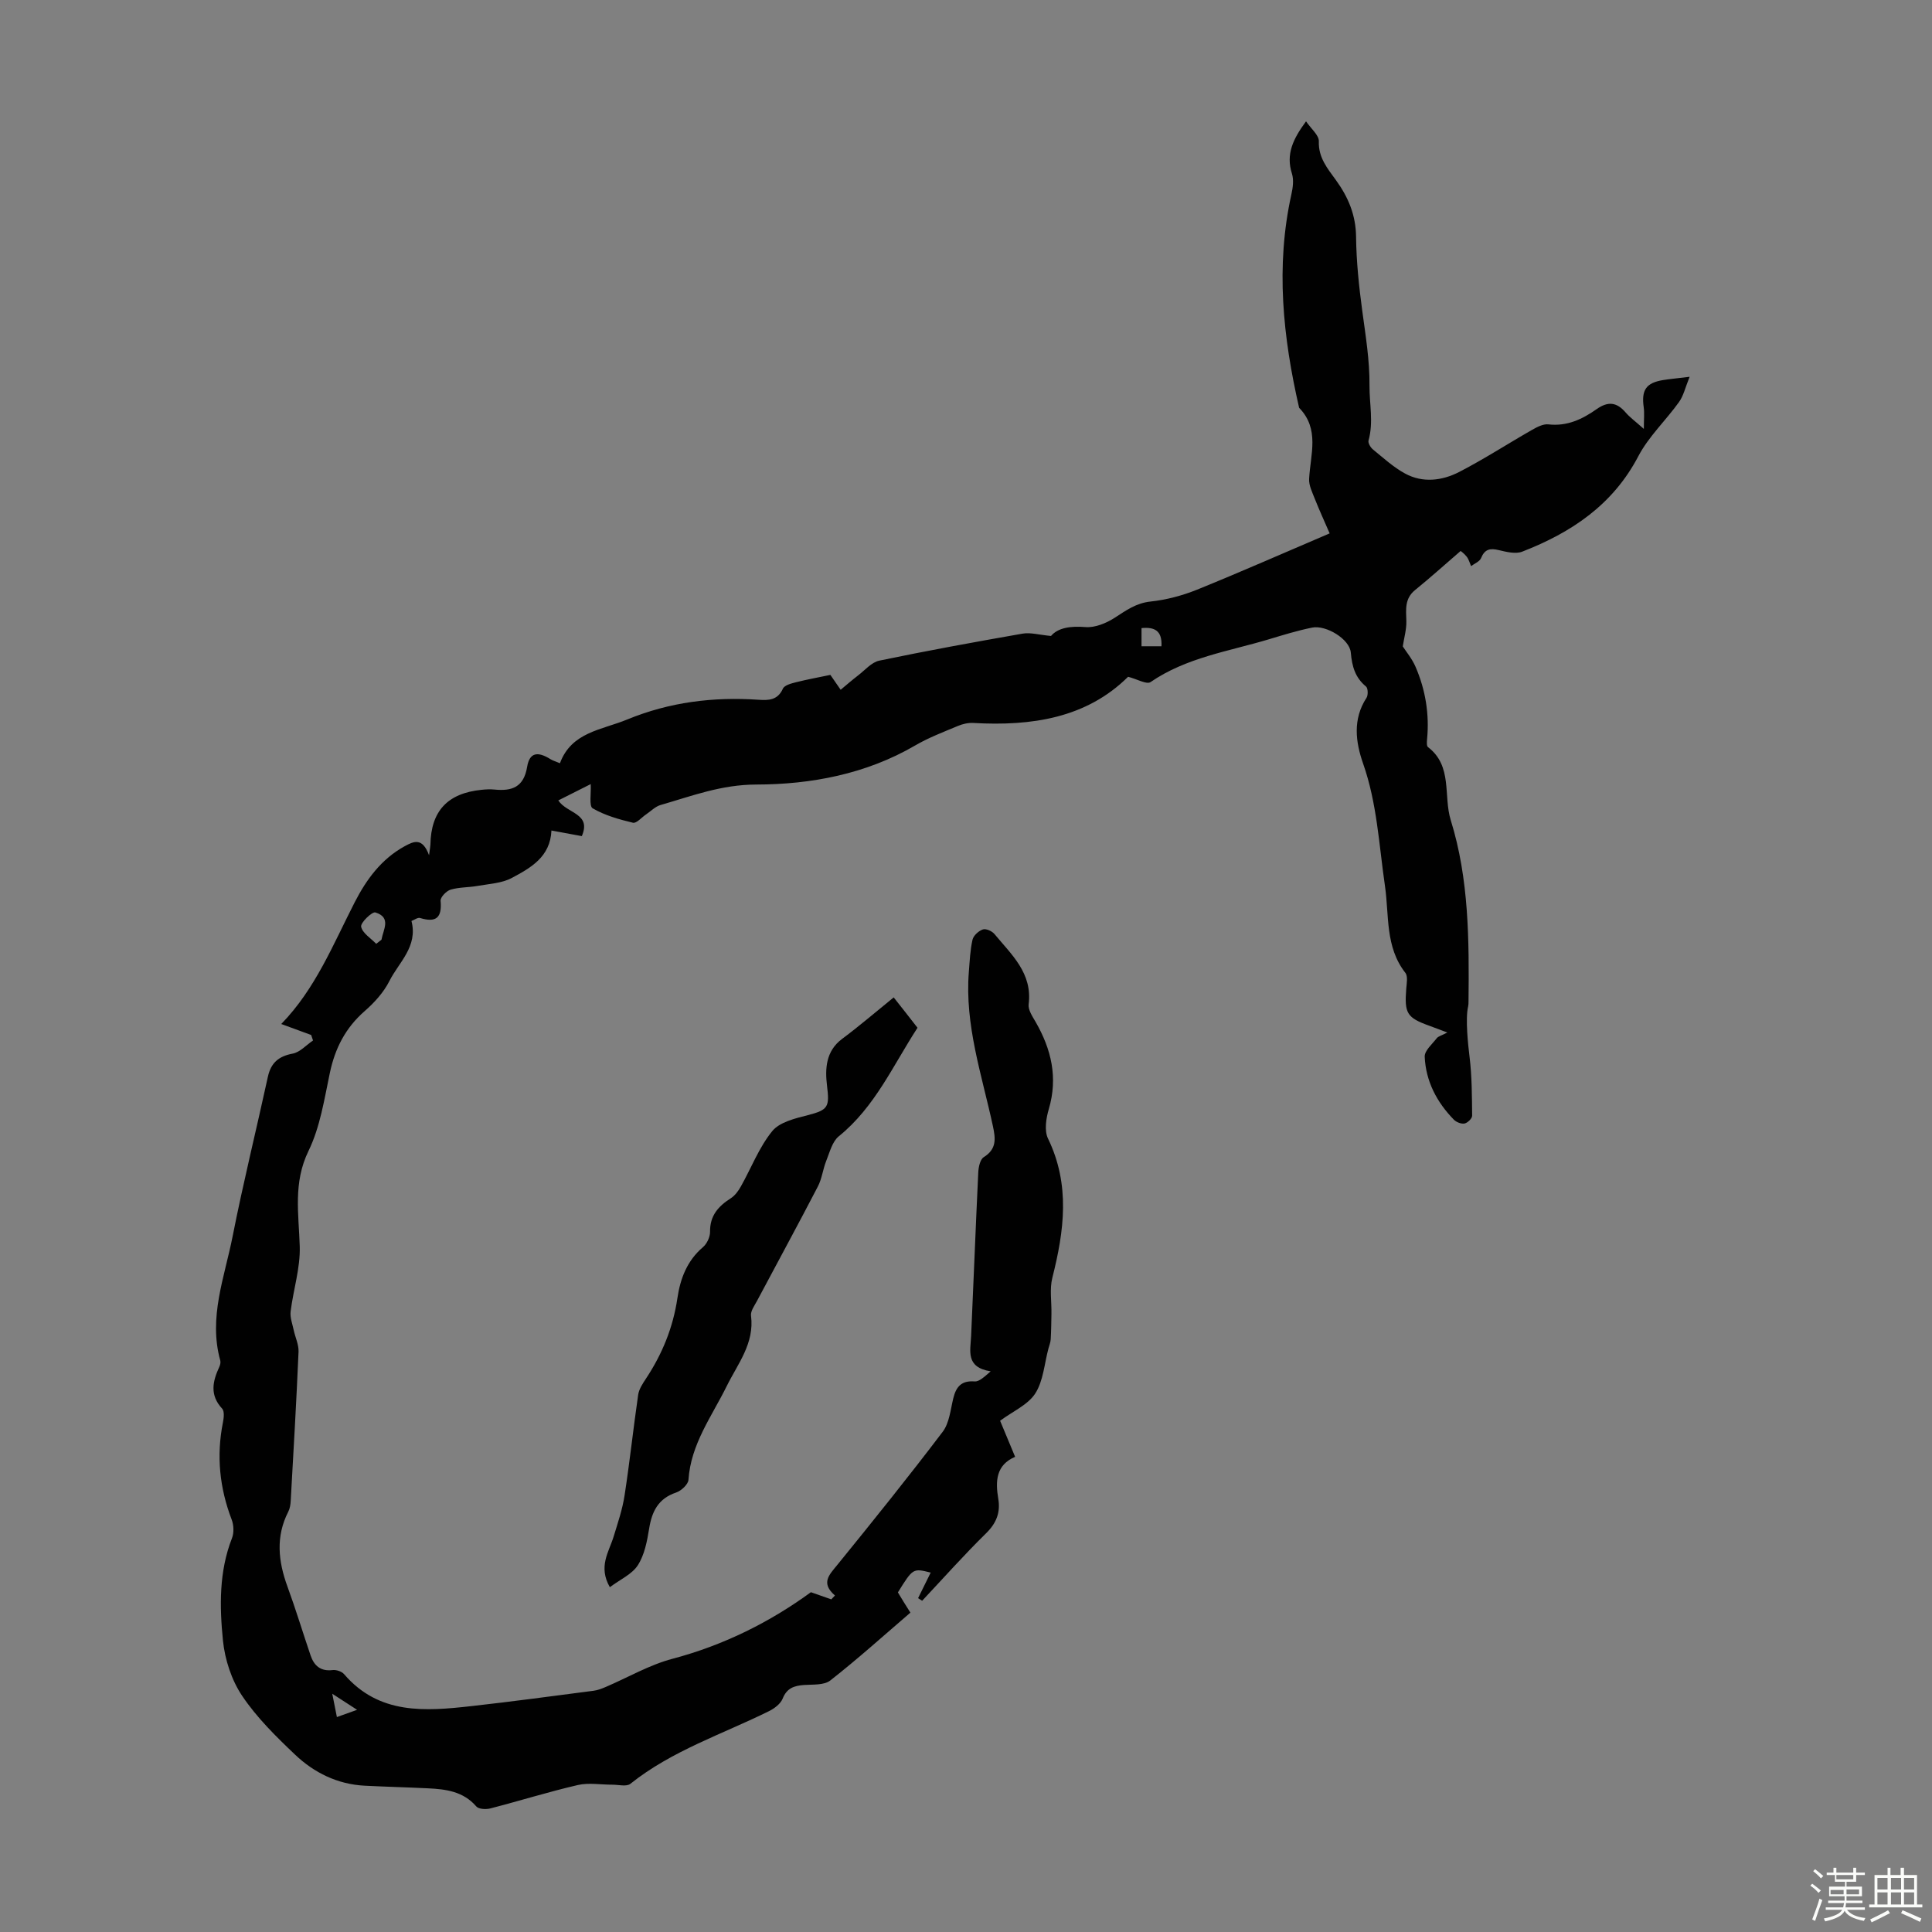 <svg enable-background="new 0 0 400 400" viewBox="0 0 400 400" xmlns="http://www.w3.org/2000/svg"><rect x="0" y="0" width="400" height="400" fill="#808080" stroke="none"/><path d="m374.8 390.4.4-.4c.7.5 1.3 1 1.8 1.4l-.5.5c-.5-.6-1.1-1.1-1.7-1.5zm1 7.3-.6-.3c.5-1.4 1.1-2.8 1.5-4.3.2.1.4.2.6.3-.5 1.3-1 2.8-1.5 4.3zm-.4-10.3.4-.4c.4.3 1 .8 1.7 1.4l-.5.5c-.4-.5-1-1-1.6-1.5zm2.5.3h1.7v-1h.6v1h3.5v-1h.6v1h1.8v.5h-1.8v1.4h-2v1h3.2v2h-3.2v.9h3.3v.5h-3.4c0 .3-.1.6-.1.9h4v.5h-3.7c.7.9 1.9 1.5 3.8 1.7-.1.2-.2.4-.3.6-2.1-.4-3.5-1.1-4-2.1-.4 1-1.8 1.7-4 2.2-.1-.2-.2-.4-.3-.6 2.1-.4 3.4-1 3.8-1.8h-3.4v-.5h3.6c.1-.3.1-.6.2-.9h-3.3v-.5h3.4c0-.3 0-.6 0-.9h-3.2v-2h3.3v-1h-2.1v-1.4h-1.7v-.5zm1.1 3.5v1h2.7c0-.3 0-.4 0-.4 0-.1 0-.2 0-.2 0-.1 0-.2 0-.3h-2.7zm1.2-3v.9h3.5v-.9zm4.7 3h-2.6v.6.4h2.6z" fill="#fbfcfa"/><path d="m393.6 386.7h.6v1.5h2.7v6.1h1.1v.6h-11v-.6h1.1v-6.1h2.7v-1.5h.6v1.5h2.1v-1.5zm-2.7 8.8.4.6c-1.2.6-2.5 1.3-3.8 1.9-.1-.2-.2-.4-.3-.6 1.2-.6 2.5-1.2 3.7-1.9zm-2.2-6.7v2.4h2.1v-2.4zm0 3v2.5h2.1v-2.5zm2.8-3v2.4h2.1v-2.4zm0 3v2.5h2.1v-2.5zm6 6.1c-1.4-.7-2.7-1.3-3.9-1.8l.3-.6c1.5.6 2.7 1.2 3.9 1.7zm-1.2-9.1h-2.1v2.4h2.1zm-2.1 3v2.5h2.1v-2.5z" fill="#fbfcfa"/><g fill="#010101"><path d="m233.56 140.12c-8.64 8.56-19.98 10.25-32.06 9.56-1.06-.06-2.21.21-3.2.63-2.99 1.25-6.05 2.41-8.84 4.04-10.17 5.93-21.59 8.06-32.85 8.08-7.28.01-13.36 2.37-19.85 4.24-1.09.31-2 1.27-2.99 1.94-.92.61-1.99 1.9-2.72 1.73-2.88-.69-5.83-1.52-8.35-2.99-.77-.45-.29-3.07-.4-5.01-2.39 1.2-4.46 2.24-6.71 3.38 1.82 2.76 6.91 2.64 4.87 7.39-2.01-.37-3.95-.73-6.29-1.16-.24 5.48-4.31 7.74-8.21 9.82-2.05 1.1-4.66 1.22-7.03 1.64-1.87.34-3.84.25-5.63.78-.88.26-2.15 1.58-2.08 2.31.31 3.47-.89 4.59-4.25 3.56-.49-.15-1.19.4-1.78.62 1.37 5.31-2.62 8.55-4.58 12.45-1.18 2.34-3.1 4.45-5.09 6.19-3.98 3.47-6.15 7.7-7.23 12.82-1.15 5.46-2.01 11.2-4.41 16.13-3.23 6.63-2.02 13.08-1.82 19.8.13 4.46-1.33 8.95-1.89 13.45-.15 1.25.37 2.59.64 3.87.32 1.5 1.06 3 1 4.47-.44 10.29-1.04 20.57-1.62 30.85-.04.77-.16 1.6-.5 2.26-2.64 5.15-2.09 10.27-.18 15.5 1.73 4.72 3.18 9.53 4.8 14.29.73 2.12 2.08 3.31 4.55 3.01.77-.09 1.9.28 2.39.86 7.25 8.43 16.8 7.67 26.37 6.6 8.45-.94 16.87-2.09 25.3-3.18.86-.11 1.7-.45 2.51-.79 4.6-1.97 9.03-4.57 13.81-5.83 10.66-2.82 20.24-7.64 28.65-13.78 1.67.59 2.95 1.03 4.22 1.48.25-.27.51-.53.76-.8-2.98-2.58-1.21-4.25.45-6.29 7.4-9.11 14.76-18.25 21.85-27.6 1.39-1.83 1.62-4.58 2.2-6.95.59-2.39 1.68-3.69 4.41-3.48.96.07 2.01-.95 3.33-2.09-5.24-.83-4.19-4.24-4.05-7.31.51-11.29.94-22.59 1.48-33.88.05-1.09.38-2.68 1.13-3.15 2.7-1.68 2.46-3.83 1.9-6.43-2.27-10.55-5.86-20.91-4.98-31.95.18-2.23.27-4.49.76-6.65.2-.86 1.27-1.83 2.15-2.12.64-.22 1.91.35 2.41.97 3.51 4.25 7.88 8.08 7.06 14.53-.14 1.15.79 2.52 1.45 3.66 3.25 5.66 4.64 11.51 2.73 18.01-.57 1.92-.97 4.48-.17 6.13 4.63 9.55 3.36 19.08.9 28.8-.6 2.36-.14 4.99-.19 7.5-.03 1.75-.05 3.5-.15 5.25-.04.66-.31 1.3-.48 1.95-.84 3.13-1.05 6.67-2.72 9.27-1.52 2.36-4.64 3.69-7.28 5.65.91 2.18 1.93 4.64 3.11 7.47-3.97 1.69-4.1 5.04-3.49 8.67.48 2.84-.37 5.04-2.51 7.15-4.58 4.49-8.85 9.3-13.25 13.98-.28-.18-.56-.36-.84-.54.87-1.75 1.73-3.51 2.61-5.29-3.67-.92-3.67-.92-6.79 4.1.37.61.77 1.27 1.17 1.93.41.67.83 1.33 1.42 2.26-5.49 4.71-10.88 9.57-16.58 14.04-1.28 1.01-3.6.81-5.46.94-2.04.15-3.55.65-4.41 2.82-.43 1.07-1.69 2.03-2.8 2.58-9.69 4.8-20.11 8.17-28.73 15.06-.79.63-2.46.18-3.72.18-2.39.01-4.88-.45-7.15.07-6.09 1.41-12.08 3.29-18.14 4.85-.9.23-2.4.15-2.89-.42-2.71-3.13-6.31-3.57-10.04-3.75-4.35-.21-8.71-.32-13.06-.54-5.62-.29-10.46-2.67-14.42-6.43s-7.94-7.68-10.96-12.18c-2.19-3.26-3.57-7.5-3.97-11.44-.71-7.09-.83-14.3 1.87-21.2.44-1.12.37-2.72-.07-3.86-2.5-6.54-3.18-13.19-1.81-20.07.19-.94.35-2.34-.16-2.89-2.6-2.8-1.98-5.64-.59-8.63.18-.39.31-.92.21-1.31-2.49-8.91.88-17.26 2.55-25.72 2.18-11.06 4.9-22.02 7.3-33.04.63-2.88 2.21-4.25 5.13-4.8 1.52-.28 2.82-1.78 4.22-2.72-.13-.38-.26-.76-.39-1.14-1.94-.71-3.88-1.42-6.19-2.27 7.08-7.28 10.73-16.46 15.2-25.19 2.42-4.72 5.51-8.96 10.34-11.61 1.9-1.04 3.68-1.88 5.06 1.86.18-1.43.27-1.81.28-2.2.13-6.96 3.55-10.64 10.6-11.35.89-.09 1.8-.14 2.68-.05 3.62.36 6.05-.49 6.75-4.71.49-2.96 2.15-3.26 4.83-1.58.46.29 1 .43 1.96.84 2.39-6.47 8.62-6.87 13.91-9.05 8.8-3.62 17.85-4.73 27.23-4.09 2.08.14 3.95.09 5.02-2.3.32-.72 1.76-1.09 2.76-1.34 2.35-.59 4.74-1.02 7.07-1.51.6.86 1.36 1.97 2.13 3.08 1.2-1 2.38-2.03 3.62-2.98 1.42-1.09 2.77-2.71 4.37-3.05 9.85-2.05 19.75-3.86 29.66-5.59 1.64-.29 3.43.25 5.9.48 1.42-1.68 3.99-2.1 7.14-1.84 1.97.16 4.31-.81 6.05-1.93 2.35-1.52 4.44-3.05 7.44-3.36 3.26-.35 6.57-1.23 9.62-2.46 9.1-3.69 18.09-7.66 27.44-11.65-1.11-2.56-2.16-4.85-3.09-7.2-.52-1.33-1.24-2.76-1.16-4.1.27-5.06 2.23-10.29-2.07-14.7-3.36-14.63-4.9-29.32-1.6-44.2.31-1.38.52-2.99.11-4.29-1.29-4.03.24-7.18 2.92-10.82 1.05 1.55 2.69 2.87 2.65 4.13-.12 3.4 1.82 5.66 3.54 8.04 2.56 3.54 4.12 7.23 4.17 11.75.06 5.13.6 10.28 1.29 15.38.69 5.14 1.53 10.14 1.49 15.44-.03 3.74.86 7.53-.2 11.35-.14.5.41 1.44.91 1.84 2.16 1.76 4.25 3.69 6.67 5 3.65 1.98 7.65 1.48 11.16-.32 5.16-2.66 10.05-5.84 15.1-8.72 1.03-.59 2.32-1.27 3.39-1.15 3.86.45 7.05-1.07 9.99-3.15 2.38-1.68 4.18-1.45 6.02.7.86 1 1.96 1.79 3.76 3.39 0-2.05.14-3.3-.03-4.5-.5-3.55.5-5.04 4.01-5.61 1.41-.23 2.84-.35 5.5-.68-.91 2.24-1.27 3.94-2.2 5.23-2.72 3.8-6.28 7.13-8.42 11.21-5.28 10.1-13.9 15.82-24.03 19.76-1.37.54-3.27.06-4.84-.31-1.81-.44-2.93-.23-3.7 1.66-.29.71-1.35 1.11-2.06 1.65-.29-.66-.47-1.4-.9-1.95-.51-.66-1.23-1.16-1.26-1.19-3.35 2.89-6.32 5.57-9.43 8.09-2.19 1.78-1.88 4.02-1.81 6.4.05 1.76-.48 3.53-.74 5.27.72 1.12 1.91 2.54 2.62 4.17 2.08 4.79 2.91 9.83 2.41 15.06-.05.55-.11 1.39.19 1.62 5.14 3.92 3.15 10.1 4.71 15.12 3.8 12.21 3.81 24.92 3.68 37.59 0 .33-.01.68-.08 1-.61 2.54.01 8.11.29 10.37.5 4.05.5 8.16.54 12.25 0 .56-.94 1.47-1.57 1.6-.67.13-1.7-.27-2.21-.79-3.54-3.62-5.82-7.97-6.04-13.04-.05-1.24 1.54-2.6 2.49-3.82.31-.41.97-.55 2.2-1.19-1.95-.73-2.83-1.07-3.71-1.39-4.68-1.68-5.2-2.56-4.8-7.69.09-1.1.37-2.57-.19-3.28-4.21-5.38-3.33-11.91-4.22-17.99-1.24-8.5-1.63-17.1-4.53-25.35-1.54-4.4-2.19-9.17.71-13.59.36-.55.32-1.99-.1-2.34-2.26-1.87-2.9-4.17-3.15-7.03-.24-2.8-5.14-5.76-8.02-5.17-3.06.62-6.06 1.55-9.05 2.45-8.29 2.48-17.01 3.75-24.41 8.84-.82.52-2.81-.65-4.63-1.11zm-155.67 55.29c.36-.28.73-.57 1.09-.85.35-2.07 2.11-4.6-1.26-5.65-.68-.21-3.12 2.15-2.95 2.95.27 1.34 2 2.38 3.12 3.55zm162.58-61.61c.17-3.25-1.44-4.02-4.13-3.76v3.76zm-170.72 221.7c1.38-.49 2.52-.91 4.18-1.5-1.92-1.24-3.25-2.1-5.14-3.33.41 2.04.66 3.32.96 4.83z"/><path d="m189.96 212.79c-5.08 7.81-8.82 16.42-16.29 22.46-1.36 1.1-1.89 3.31-2.6 5.08-.7 1.73-.89 3.7-1.75 5.34-4.12 7.94-8.4 15.79-12.6 23.69-.52.97-1.35 2.09-1.23 3.04.74 5.75-2.75 9.95-5.04 14.6-3.09 6.26-7.42 11.99-7.91 19.37-.06.96-1.49 2.28-2.55 2.64-3.72 1.25-5.03 3.93-5.6 7.52-.42 2.59-.96 5.4-2.33 7.53-1.19 1.86-3.63 2.93-5.8 4.55-2.45-4.28-.19-7.29.78-10.46.86-2.82 1.83-5.64 2.27-8.54 1.07-6.93 1.81-13.92 2.82-20.86.17-1.15.92-2.27 1.59-3.29 3.38-5.1 5.63-10.59 6.53-16.7.59-4.02 2-7.75 5.29-10.55.82-.7 1.48-2.1 1.47-3.17-.05-3.34 1.7-5.3 4.29-6.95.87-.56 1.57-1.52 2.09-2.45 2.16-3.84 3.76-8.09 6.49-11.45 1.53-1.88 4.76-2.64 7.38-3.31 4.29-1.1 4.49-1.74 3.96-6.15-.41-3.41-.27-7.11 3.13-9.64 3.57-2.66 6.95-5.57 10.68-8.59 1.71 2.15 3.27 4.16 4.93 6.29z"/></g></svg>